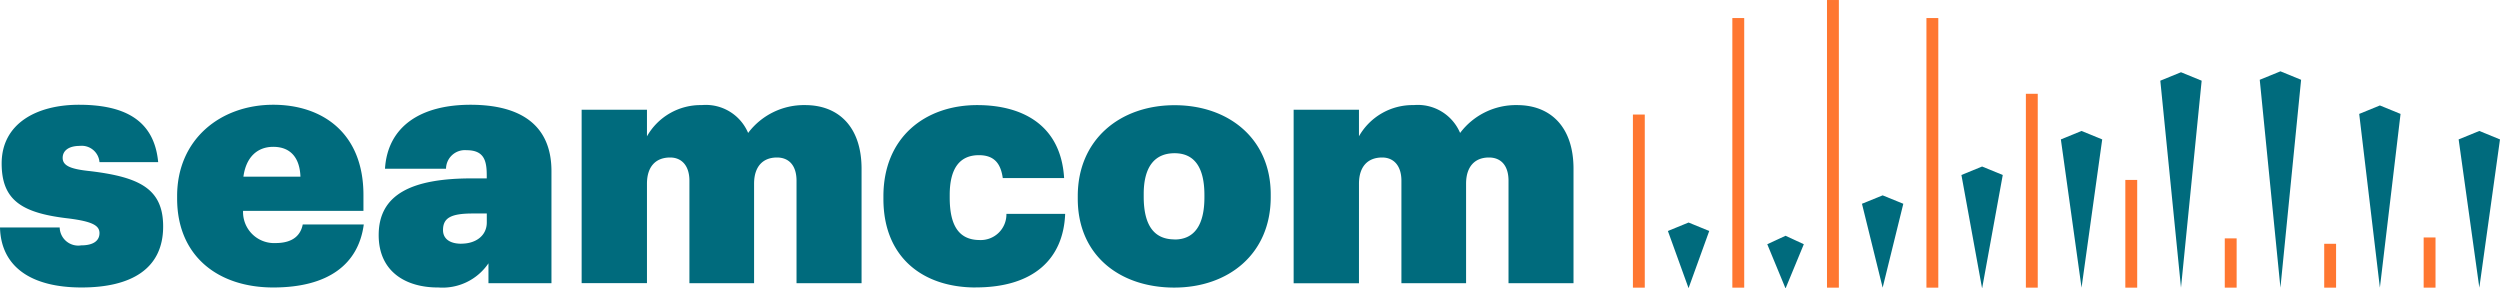 <svg xmlns="http://www.w3.org/2000/svg" xmlns:xlink="http://www.w3.org/1999/xlink" width="210.664" height="24.306" viewBox="0 0 210.664 24.306"><defs><style>.a,.d{fill:none;}.b{clip-path:url(#a);}.c{fill:#006b7d;}.d{stroke:#ff7731;}</style><clipPath id="a"><rect class="a" width="210.664" height="24.306"/></clipPath></defs><g class="b"><path class="c" d="M6.873,20.436c4.137,0,6.875-1.536,6.875-5.141,0-3.158-1.956-4.163-6.176-4.666-1.62-.168-2.291-.448-2.291-1.117,0-.56.447-1.007,1.454-1.007a1.5,1.5,0,0,1,1.648,1.37h4.946C12.993,6.3,10.451,5.04,6.651,5.04,3.074,5.04.14,6.632.14,9.986c0,3.13,1.732,4.191,5.672,4.638,1.956.252,2.571.587,2.571,1.23,0,.615-.475,1.033-1.536,1.033A1.564,1.564,0,0,1,5.03,15.379H0c.084,3.3,2.6,5.057,6.873,5.057m16.151,0c4.64,0,7.181-1.955,7.63-5.309H25.511c-.166.839-.753,1.566-2.291,1.566a2.615,2.615,0,0,1-2.738-2.711H30.626V12.64c0-5.253-3.493-7.6-7.6-7.6-4.47,0-8.1,2.934-8.1,7.684v.224c0,4.834,3.437,7.488,8.1,7.488M20.511,11.1c.222-1.648,1.174-2.515,2.513-2.515,1.482,0,2.237.951,2.293,2.515Zm16.373,9.332A4.673,4.673,0,0,0,41.16,18.4v1.676h5.309V10.629c0-3.857-2.571-5.589-6.819-5.589-4.191,0-6.985,1.816-7.209,5.393h5.143a1.588,1.588,0,0,1,1.732-1.564c1.482,0,1.7.893,1.7,2.123v.252H39.762c-5.057,0-7.852,1.34-7.852,4.778,0,3.13,2.347,4.414,4.974,4.414m1.985-3.687c-1.007,0-1.538-.448-1.538-1.147,0-1.033.671-1.4,2.515-1.4h1.174v.755c0,1.089-.893,1.788-2.151,1.788m10.143,3.324h5.505V11.691c0-1.4.7-2.207,1.955-2.207.951,0,1.622.669,1.622,1.955v8.635h5.449V11.691c0-1.4.7-2.207,1.927-2.207,1.007,0,1.65.669,1.65,1.955v8.635H72.6V10.433c0-3.549-1.956-5.365-4.75-5.365a5.883,5.883,0,0,0-4.808,2.347,3.867,3.867,0,0,0-3.911-2.347A5.188,5.188,0,0,0,54.517,7.7V5.459H49.012Zm33.2.363c4.917,0,7.4-2.431,7.544-6.2H84.806a2.162,2.162,0,0,1-2.235,2.207c-1.76,0-2.543-1.2-2.543-3.577V12.64c0-2.235.839-3.352,2.459-3.352,1.342,0,1.844.755,2.013,1.928h5.169c-.278-4.584-3.661-6.148-7.321-6.148-4.386,0-7.906,2.71-7.906,7.684v.224c0,4.974,3.38,7.46,7.768,7.46m16.766-4.051c-1.76,0-2.6-1.23-2.6-3.6v-.224c0-2.291.923-3.437,2.6-3.437,1.7,0,2.515,1.23,2.515,3.521v.2c0,2.319-.839,3.549-2.515,3.549m-.028,4.051c4.554,0,8.131-2.822,8.131-7.628v-.224c0-4.694-3.549-7.516-8.1-7.516-4.612,0-8.16,2.906-8.16,7.656v.224c0,4.806,3.577,7.488,8.132,7.488m10.059-.363h5.505V11.691c0-1.4.7-2.207,1.956-2.207.949,0,1.62.669,1.62,1.955v8.635h5.449V11.691c0-1.4.7-2.207,1.928-2.207,1.005,0,1.648.669,1.648,1.955v8.635h5.477V10.433c0-3.549-1.956-5.365-4.75-5.365a5.879,5.879,0,0,0-4.806,2.347,3.871,3.871,0,0,0-3.913-2.347,5.19,5.19,0,0,0-4.61,2.627V5.459h-5.505Z" transform="translate(0 3.788)"/><path class="c" d="M99.147,7.013l1.743,12.49,1.741-12.49L100.889,6.3Z" transform="translate(74.513 4.735)"/><path class="c" d="M94.362,8.724l1.743,9.562,1.741-9.562-1.741-.713Z" transform="translate(70.918 6.021)"/><path class="c" d="M89.578,10.109l1.743,7.067,1.741-7.067L91.321,9.4Z" transform="translate(67.322 7.062)"/><path class="c" d="M83.725,11.418l-1.743,4.818-1.741-4.818,1.741-.713Z" transform="translate(60.305 8.046)"/><path class="c" d="M88.1,12.055l-1.54,3.726-1.54-3.726,1.54-.713Z" transform="translate(63.9 8.525)"/><path class="c" d="M103.931,4.188l1.743,17.438,1.741-17.438-1.741-.713Z" transform="translate(78.109 2.612)"/><path class="c" d="M113.5,5.786l1.743,14.639,1.741-14.639-1.741-.713Z" transform="translate(85.3 3.813)"/><path class="c" d="M108.715,4.144l1.743,17.515L112.2,4.144l-1.741-.713Z" transform="translate(81.704 2.579)"/><path class="c" d="M118.284,7.013l1.743,12.49,1.741-12.49L120.026,6.3Z" transform="translate(88.895 4.735)"/><line class="d" y1="24.238" transform="translate(154.453 0.001)"/><line class="d" y1="22.718" transform="translate(146.477 1.521)"/><line class="d" y1="16.335" transform="translate(171.212 7.903)"/><line class="d" y1="22.718" transform="translate(162.832 1.521)"/><line class="d" y1="9.077" transform="translate(179.592 15.162)"/><line class="d" y1="14.587" transform="translate(138.098 9.652)"/><line class="d" y1="4.151" transform="translate(187.972 20.087)"/><line class="d" y1="3.696" transform="translate(196.351 20.543)"/><line class="d" y1="4.228" transform="translate(204.731 20.01)"/></g></svg>